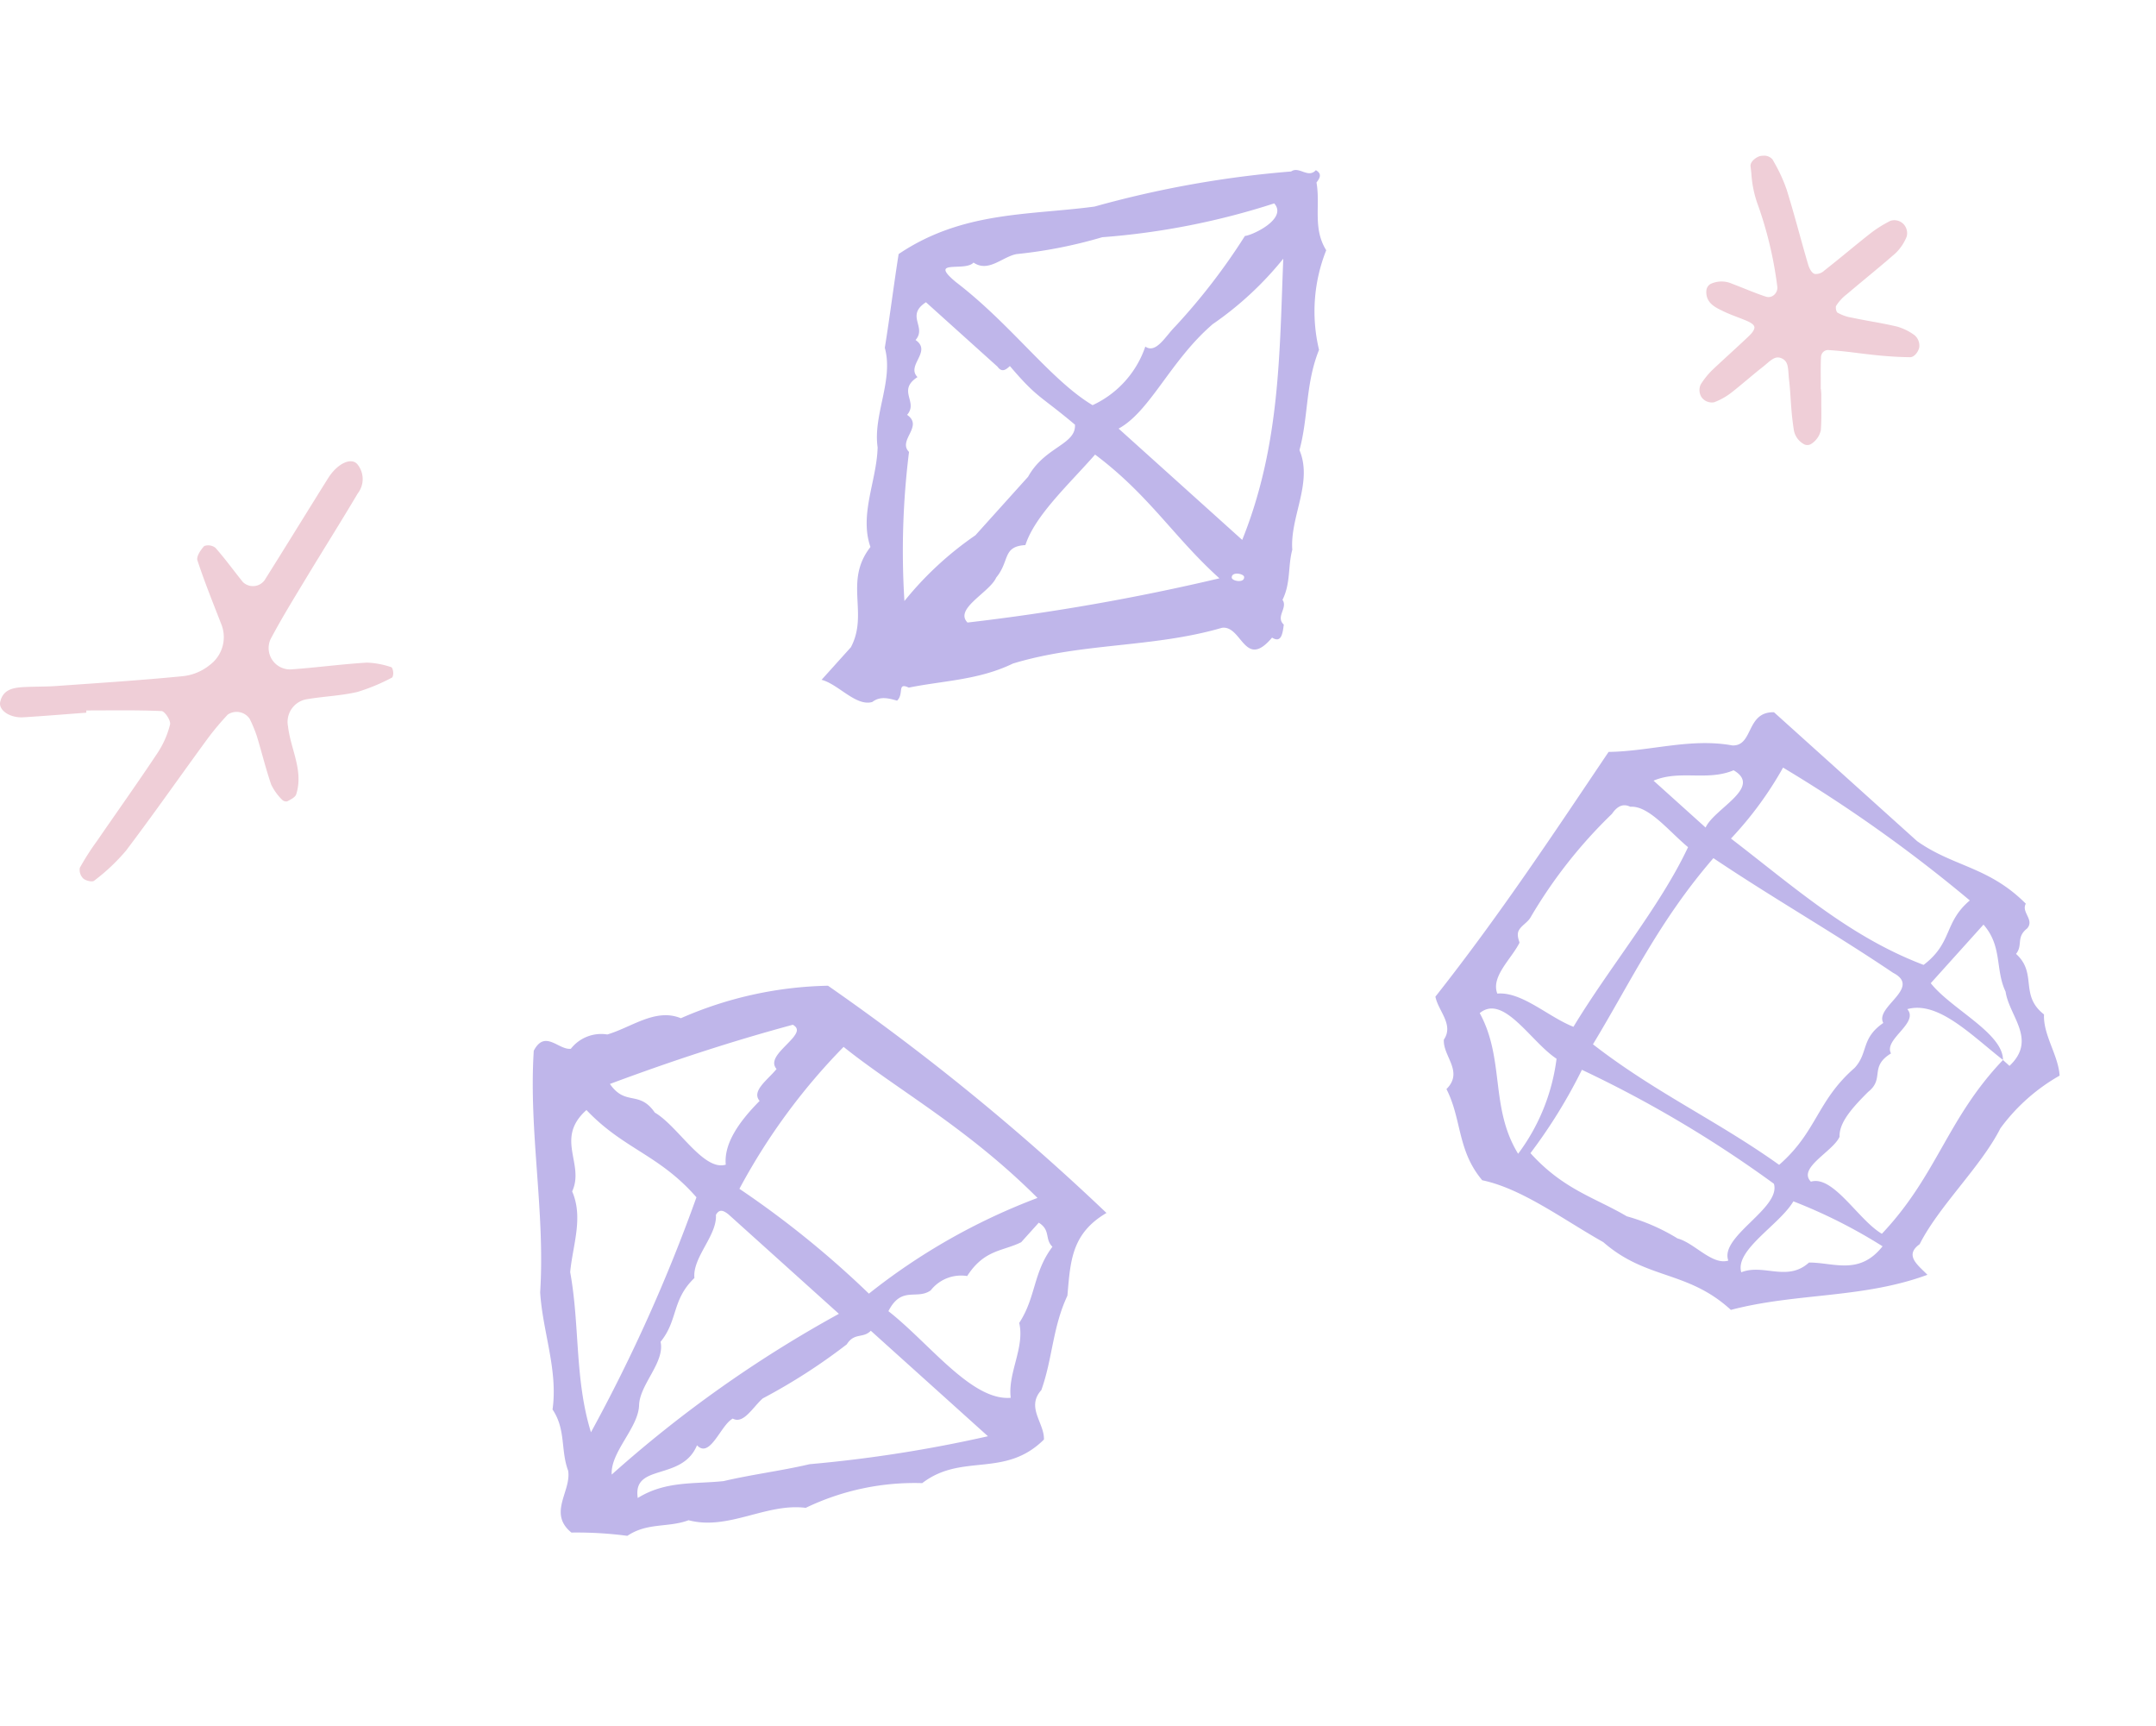 <svg xmlns="http://www.w3.org/2000/svg" width="118.137" height="94.551" viewBox="0 0 118.137 94.551">
  <g id="グループ_1536" data-name="グループ 1536" transform="translate(780.729 -1521.809) rotate(42)">
    <path id="パス_52138" data-name="パス 52138" d="M13.914.017c.408-.088.453.187.479.48.993.767,1.511,2.007,2.879,2.4a9.046,9.046,0,0,0,3.358,4.318c.683,1.876,2.018,3.1,2.879,4.8,1.742.817,2.053,3.065,3.359,4.318.431.849,1.158,1.4,1.439,2.4.521.119.325.954.959.96.3.427.58.858,0,.96.081,2.341-1.688.591-2.4,1.439-2.08,3.358-5.153,5.723-7.2,9.116-.787,1.932-2.2,3.237-3.359,4.8-.7.213.049.421,0,.96-.427.213-.858.421-.959.96-.485.795-2.038.521-2.879.96v-2.4c-.512-2.047-2.708-2.409-2.879-4.8-1.652-.908-2.178-2.94-3.359-4.318-1.395-1.164-1.8-3.32-3.358-4.318C1.933,21.594.945,20.183,0,18.729c1.023-4.094,3.886-6.35,6.237-9.116A57.058,57.058,0,0,1,12.955.977c.119-.521.954-.325.96-.959M7.677,10.573A25.753,25.753,0,0,1,4.8,14.411c-.482.638-.453,1.785-1.439,1.919.008.7-2.023,1.521,0,1.44,3.8-.306,7.462.518,10.076,0a5.477,5.477,0,0,0,0-4.318c.71-.089.44-1.16.48-1.919a34.116,34.116,0,0,0-.48-6.237c.277-.291,1.122-2.276,0-2.4a40.461,40.461,0,0,1-5.758,7.677m7.677-.48c-.382,3.016.655,5.821,0,7.677H24.47C22.544,12.5,19.094,8.751,15.833,4.815a18.279,18.279,0,0,1-.48,5.278M8.636,19.209c-.027.293-.071.568-.48.48H2.879c-.35,1.309.953.966.96,1.919,1.106-.147.533,1.386,1.439,1.439-.35,1.309.954.966.96,1.919,1.107-.147.533,1.386,1.439,1.439a43.783,43.783,0,0,0,5.278,6.238,18.267,18.267,0,0,1,.48-5.278V23.048c-.428-1.832.783-3.063,0-3.838-2.544.084-2.449.311-4.8,0m17.273,0c-.133-.133-.728.232-.48.48.133.132.728-.232.48-.48M15.833,25.926c-.9.914-.052,1.205,0,2.4.276.844-.58,2.819.48,2.879a120.281,120.281,0,0,0,8.637-11.036c-3.359,0-5.9-.813-9.6-.479.026,2.213-.213,4.691.48,6.237" transform="translate(484 1612)" fill="#bfb6ea" fill-rule="evenodd"/>
    <path id="パス_52139" data-name="パス 52139" d="M283.3,21.247c.119.521.954.325.96.959-.135.775.453.826.48,1.44,1.6,0,1.638,1.561,3.359,1.439.723.877,2.07,1.129,2.879,1.919a10.369,10.369,0,0,0-.48,4.318c.616,2.263.344,5.414.96,7.677-.224,1.024.685.914,1.439.96-1.765,3.352-4.691,5.545-6.717,8.636-3.227-.029-4.526,1.872-7.677,1.919-2.484.555-5.275.8-7.2,1.919-2.11-.289-3.063-1.735-4.8-2.4.075-1.354-1.356-1.2-1.919-1.919-.134-.986-1.281-.958-1.919-1.439-.371-5.706-1.167-10.988-1.919-16.313,1.662-1.536,2.818-3.579,4.8-4.8.9-.746-.688-1.87.48-2.879h10.556c2.431-.288,3.844-1.593,6.717-1.439m-14.874,3.358a19.643,19.643,0,0,1,.48,4.8c4.339-.343,8.44-.351,12.475-1.919.377-1.976-.737-2.462-.48-4.318a79.8,79.8,0,0,0-12.475,1.439m19.672,3.839c-2.25.149-4.827-.029-5.758,1.439,1,.123.131,2.108.959,2.4-.4,1.356.676,1.243.48,2.4-.063,1.183-.073,2.312.48,2.879.276.844-.58,2.819.48,2.879.665-1.094,3.339-.179,4.8-.48.107-4.425-1.567-7.069-1.439-11.515h.48c.173-2.093-1.831-2.008-2.879-2.879-1.243-.516-1.784-1.735-3.358-1.919v4.318c1.773.306,4.78-.621,5.758.48m-24.47,1.439h3.839c-.349-1.09.864-3.743-.96-3.358-.663,1.416-2.216,1.942-2.879,3.358m5.278.96c.088,4.55,1.178,8.1,1.919,11.995,4.322-.316,7.831-1.445,12-1.919.333-2.732-.813-3.985-.48-6.717.01-1.13-.827-1.413-.48-2.879-.952-.328.3-2.858-1.44-2.4-3.926.553-7.6,1.36-11.515,1.919m-5.278.959c-.374.106-.558.4-.48.96a26.442,26.442,0,0,0,.48,7.2c.068.3-.075.658,0,.96s.468.438.48.48c.264.945.066,2.429.96,2.879.929-.99,2.923-.916,4.318-1.44-.722-3.756-.879-8.078-1.919-11.515-1.383.057-3.141-.262-3.839.48m21.111,10.076c.3,1.458-.614,4.133.48,4.8.581-1.178,2.236-1.283,2.4-2.879,1.006-.913,2.531-1.307,2.4-3.359a28.558,28.558,0,0,0-5.278,1.439m-13.434,2.4a28.648,28.648,0,0,1,.959,5.278c2.677.277,4.244-.555,6.238-.96a10.821,10.821,0,0,1,2.879-.959c.841-.438,2.394-.165,2.879-.96-1.254-.665.233-4.072-.96-4.8a64.7,64.7,0,0,0-11.995,2.4m-6.237,1.439c2.719.959,3.877,3.48,6.717,4.318a10.987,10.987,0,0,0-1.919-5.278c-1.663.256-4.551-.713-4.8.96" transform="translate(270.414 1594.606)" fill="#bfb6ea" fill-rule="evenodd"/>
    <path id="パス_52140" data-name="パス 52140" d="M150.36,297.223c-.678,2.133.315,3.307,1.44,4.8.558,1.841,1.7,3.1,2.4,4.8,0,1.276,1.335,1.224,1.919,1.919-.171,3.027-2.86,3.537-3.358,6.237a13.745,13.745,0,0,0-3.838,5.278c-1.795,1.245-2.309,3.769-4.318,4.8-.545,1.054-1.6,1.594-1.919,2.879a21.283,21.283,0,0,0-2.4,1.919c-1.68.081-1.511-1.688-2.4-2.4-1.055-.545-1.594-1.6-2.879-1.919-1.223-1.816-3.267-2.81-4.8-4.318-2.757-3.48-6.359-6.116-9.116-9.6-.331-1.29.991-.928,1.439-1.439a2.111,2.111,0,0,1,.96-1.919c.731-1.188.985-2.853,2.4-3.359a21.006,21.006,0,0,1,4.8-6.717,128.448,128.448,0,0,1,19.671-.959M133.567,300.1a34.048,34.048,0,0,0,.96,9.6,52.485,52.485,0,0,1,9.116-.48A34.268,34.268,0,0,1,147,299.142c-5.471-.284-9.716.749-13.435.96m14.394,1.439c-.4,1.037-1.242,1.637-.959,3.359a2.11,2.11,0,0,0-.96,1.919c-.2.915-1.371.868-.96,2.4,2.842-.2,6.687.609,8.157-.959-1.033-.887-1.267-2.572-2.4-3.359-.256-1.664-1.284-2.555-1.439-4.318-.613-.026-.664-.615-1.439-.48Zm-22.551,8.637c1.467.348,1.411-.828,2.879-.48,1.458-.3,4.133.614,4.8-.48-.832-.767-1.039-2.159-.959-3.838-.711-.089-.44-1.159-.48-1.919-.71-.089-.439-1.159-.479-1.919-.027-.292-.072-.568-.48-.48-1.885,2.913-3.634,5.962-5.278,9.117M144.6,312.1a32.1,32.1,0,0,1-1.439,5.278c-.082.718.172,1.771-.48,1.919-.262.7.561,2.48-.479,2.4.717,2.029-1.992,3.083-.48,4.318.5-1.734,1.821-2.657,2.879-3.839.918-1.322,1.961-2.517,2.879-3.838a73.719,73.719,0,0,0,6.238-7.677h-8.637c-.026.613-.615.664-.48,1.439m-8.636,2.879c-.128,1.728.886,2.312.959,3.839.931.669.715,2.483,1.44,3.359.816.943.551,2.967,1.439,3.839a67.084,67.084,0,0,1,3.358-14.874h-8.157c-.293.027-.568.072-.479.48.81.789.6,2.6,1.439,3.358M125.411,312.1c-.256,2.335,1.913,2.245,2.4,3.838,1.429.651,1.992,2.166,2.879,3.359,2.348,1.81,4.111,4.206,6.717,5.758a89.871,89.871,0,0,0-4.318-13.434c-3.093-.374-4.725.713-7.677.48" transform="translate(377.255 1364.923)" fill="#bfb6ea" fill-rule="evenodd"/>
    <path id="パス_52190" data-name="パス 52190" d="M4.725,13.774c-1.148.085-2.295.181-3.443.252-.732.045-1.373-.382-1.271-.844.155-.7.74-.783,1.324-.813s1.154-.016,1.729-.056c2.3-.163,4.6-.309,6.892-.534a2.805,2.805,0,0,0,1.542-.622,1.9,1.9,0,0,0,.65-2.171c-.457-1.181-.935-2.355-1.331-3.556-.069-.208.178-.582.375-.787a.648.648,0,0,1,.615.1c.529.6,1,1.252,1.5,1.872a.791.791,0,0,0,1.191-.1c1.166-1.853,2.31-3.72,3.472-5.575C18.48.12,19.242-.233,19.581.163a1.281,1.281,0,0,1,.02,1.6c-.94,1.585-1.925,3.143-2.877,4.721-.654,1.083-1.319,2.162-1.909,3.281A1.173,1.173,0,0,0,15.98,11.4c1.377-.1,2.749-.286,4.127-.37a4.688,4.688,0,0,1,1.331.25c.058.014.1.186.107.288s-.017.261-.076.288a10.677,10.677,0,0,1-1.884.781c-.893.209-1.827.24-2.735.393a1.259,1.259,0,0,0-1.068,1.5c.141,1.242.862,2.419.447,3.717-.054.167-.309.286-.494.386a.324.324,0,0,1-.289-.1,2.964,2.964,0,0,1-.588-.824c-.3-.871-.515-1.769-.785-2.65a7.48,7.48,0,0,0-.393-.95.867.867,0,0,0-1.2-.232,14.969,14.969,0,0,0-1.1,1.311c-1.5,2.048-2.95,4.128-4.481,6.15a10.806,10.806,0,0,1-1.742,1.641c-.1.086-.459,0-.593-.119a.668.668,0,0,1-.192-.587,14.174,14.174,0,0,1,.927-1.45c1.111-1.614,2.247-3.211,3.331-4.842a5.038,5.038,0,0,0,.688-1.564c.05-.205-.288-.724-.466-.732-1.372-.062-2.748-.034-4.123-.034,0,.039,0,.078,0,.118" transform="translate(455.004 1672.113) rotate(-42)" fill="#efced7"/>
    <path id="パス_52191" data-name="パス 52191" d="M160.045,143.593a3.657,3.657,0,0,0,.92-.509c.311-.24.615-.5.91-.742.272-.228.554-.464.837-.685.065-.051.13-.106.195-.162.342-.293.551-.451.858-.3s.329.426.36.866c.007.1.013.19.024.281.043.352.067.716.09,1.068.015.224.03.448.05.672.029.339.07.678.12,1.007a1.1,1.1,0,0,0,.583.813.4.4,0,0,0,.4-.045,1.2,1.2,0,0,0,.5-.729c.038-.489.031-.985.025-1.464,0-.184,0-.368,0-.551l-.02-.248h-.008q0-.172,0-.344c0-.459-.01-.933.013-1.395a.419.419,0,0,1,.134-.3.376.376,0,0,1,.275-.094c.553.035,1.116.1,1.661.17.354.043.708.086,1.062.121.644.063,1.215.095,1.747.1h0c.266,0,.479-.356.506-.551a.748.748,0,0,0-.262-.656,2.994,2.994,0,0,0-.955-.47c-.463-.109-.937-.2-1.395-.28-.35-.064-.712-.131-1.065-.206a2.307,2.307,0,0,1-.826-.292.525.525,0,0,1-.063-.342,2.413,2.413,0,0,1,.6-.656c.364-.31.732-.616,1.1-.921.523-.433,1.064-.881,1.583-1.339a2.643,2.643,0,0,0,.592-.893.725.725,0,0,0-.186-.7.7.7,0,0,0-.7-.166,6.672,6.672,0,0,0-1.09.681c-.419.328-.836.669-1.24,1-.421.345-.857.7-1.292,1.041a.669.669,0,0,1-.532.189c-.148-.048-.279-.243-.369-.549-.165-.559-.32-1.12-.476-1.681-.219-.79-.446-1.606-.695-2.4a8.554,8.554,0,0,0-.691-1.5l-.066-.123a.583.583,0,0,0-.517-.223.735.735,0,0,0-.2.024c-.157.045-.536.28-.5.563.017.135.032.272.046.409a5.993,5.993,0,0,0,.316,1.585,21.241,21.241,0,0,1,1.1,4.565.518.518,0,0,1-.176.48.455.455,0,0,1-.446.094c-.4-.131-.8-.291-1.184-.445-.223-.089-.446-.178-.671-.263a1.413,1.413,0,0,0-1.18.014.469.469,0,0,0-.228.368c-.041.649.459.895.823,1.074l.063.031c.264.131.54.237.807.34.2.075.4.153.589.238.208.094.333.2.351.305s-.073.275-.261.457c-.341.33-.7.657-1.044.973-.326.3-.653.6-.972.9a4.236,4.236,0,0,0-.661.814.724.724,0,0,0,.046.709.7.7,0,0,0,.684.272" transform="translate(307.621 1607.245) rotate(-42)" fill="#efced7"/>
  </g>
</svg>
